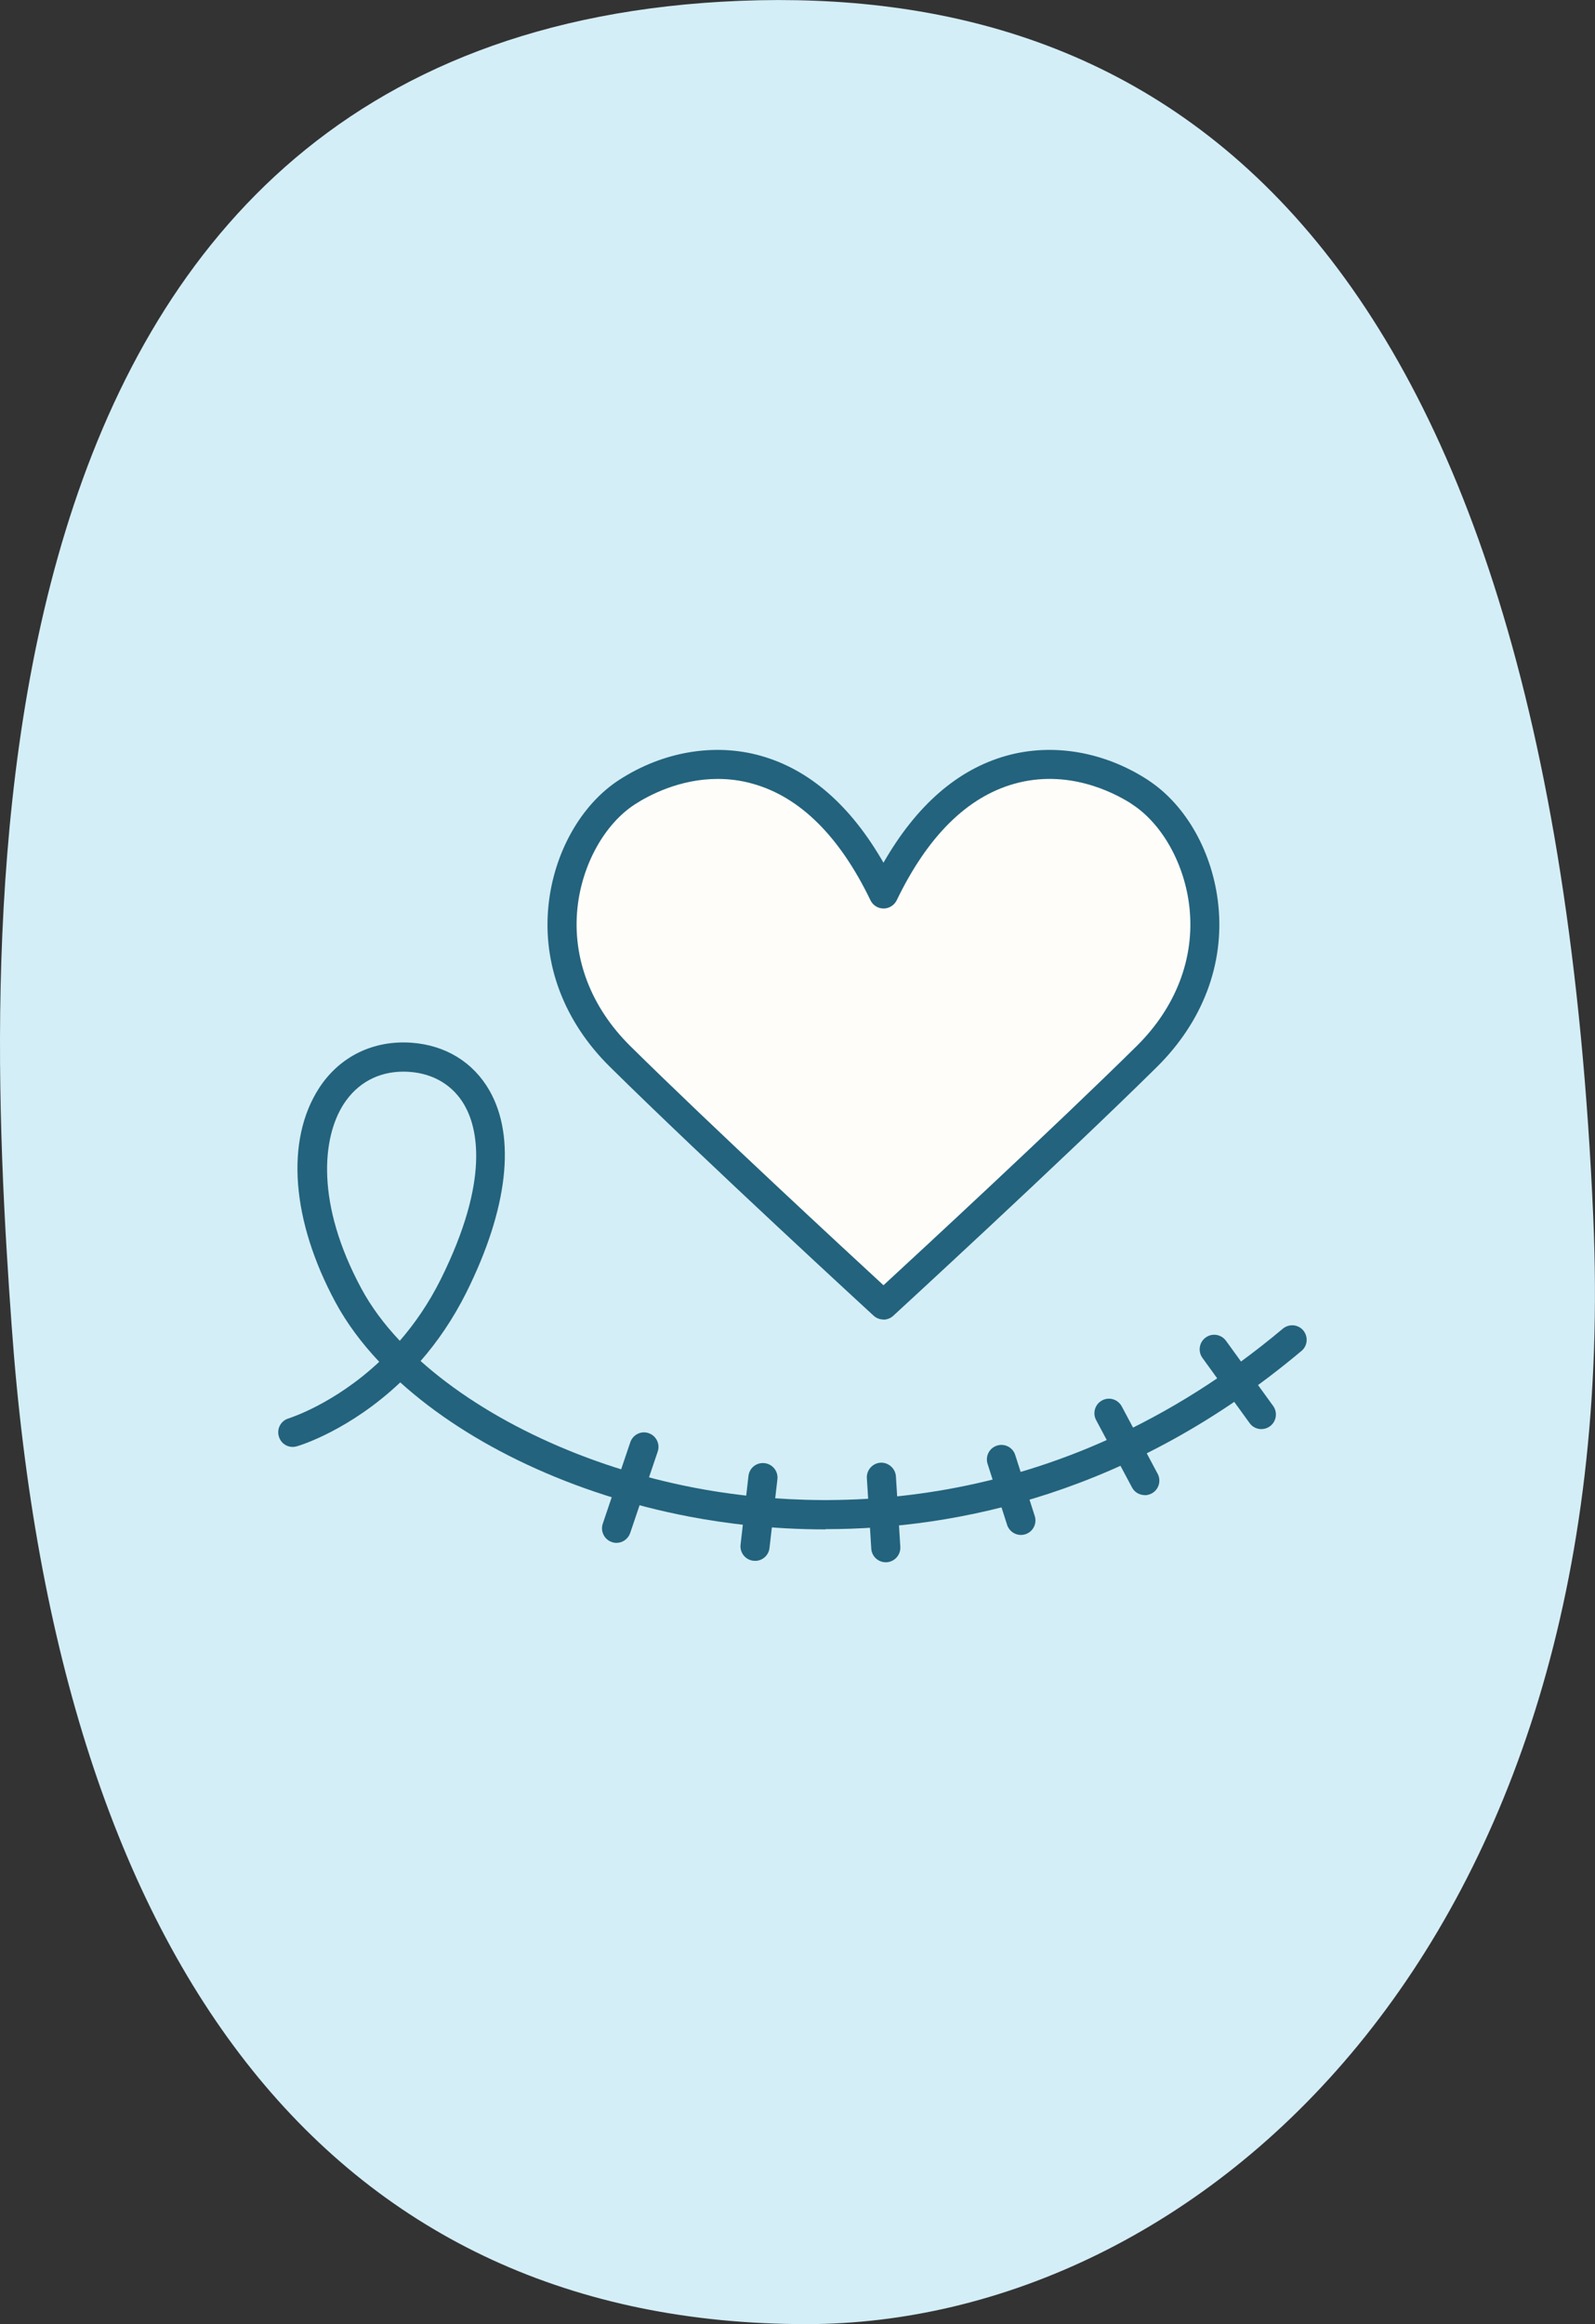 <?xml version="1.0" encoding="UTF-8"?>
<svg id="Layer_2" data-name="Layer 2" xmlns="http://www.w3.org/2000/svg" viewBox="0 0 137.28 200">
  <rect x="0" y="0" width="137.28" height="200" fill="#333333" stroke="none"/>
  <defs>
    <style>
      .cls-1 {
        fill: #23637d;
      }

      .cls-1, .cls-2, .cls-3 {
        stroke-width: 0px;
      }

      .cls-2 {
        fill: #d4eef7;
      }

      .cls-3 {
        fill: #fffdf9;
      }
    </style>
  </defs>
  <g id="Layer_1-2" data-name="Layer 1">
    <g>
      <path class="cls-2" d="m63.71.07c34.86-1.36,69.64,17.83,73.42,104.66,2.76,63.04-34.17,95.27-67.74,95.27C29.35,200,5.01,170.26,1,114.05-1.38,80.88-5.12,2.78,63.72.07h-.02,0Z"/>
      <path class="cls-1" d="m71.05,131.61c-4.6,0-8.59-.5-11.73-1.1-9.95-1.9-18.9-6.15-24.87-11.55-4.34,4.11-8.63,5.43-8.9,5.5-.67.2-1.36-.18-1.55-.85-.2-.66.18-1.36.84-1.55.08-.03,3.9-1.22,7.8-4.87-1.54-1.63-2.8-3.34-3.76-5.11-3.8-7.05-4.33-13.94-1.42-18.44,1.76-2.72,4.66-4.14,7.95-3.91,2.93.21,5.32,1.67,6.72,4.12,2.29,4.01,1.59,10.17-1.98,17.35-1.17,2.34-2.53,4.3-3.95,5.92,5.64,5.05,14.24,9.12,23.59,10.91,10.43,2,30.89,2.87,50.62-13.69.53-.44,1.32-.38,1.76.15.44.53.38,1.32-.15,1.76-14.61,12.27-29.61,15.34-40.97,15.34Zm-36.33-39.39c-2.16,0-3.97.98-5.14,2.79-1.85,2.87-2.43,8.55,1.53,15.89.83,1.54,1.94,3.04,3.3,4.48,1.27-1.46,2.48-3.2,3.52-5.28,4.3-8.65,3.13-13.1,2.05-14.99-.97-1.7-2.65-2.72-4.72-2.87-.18-.01-.35-.02-.53-.02Z"/>
      <path class="cls-1" d="m108.56,122.98c-.39,0-.77-.18-1.01-.52l-4.06-5.61c-.4-.56-.28-1.34.28-1.75s1.34-.28,1.75.28l4.06,5.61c.4.56.28,1.34-.28,1.75-.22.16-.48.24-.73.24Z"/>
      <path class="cls-1" d="m98.53,128.66c-.45,0-.88-.24-1.1-.66l-3.09-5.8c-.32-.61-.09-1.37.52-1.69.61-.33,1.36-.09,1.69.52l3.09,5.8c.32.61.09,1.37-.52,1.69-.19.1-.39.15-.59.15Z"/>
      <path class="cls-1" d="m87.87,132.09c-.53,0-1.02-.34-1.19-.87l-1.68-5.25c-.21-.66.15-1.36.81-1.57.66-.21,1.36.15,1.57.81l1.68,5.25c.21.66-.15,1.36-.81,1.57-.13.04-.25.06-.38.06Z"/>
      <path class="cls-1" d="m76.24,134.44c-.66,0-1.21-.51-1.25-1.17l-.38-6.07c-.04-.69.48-1.28,1.17-1.33.67-.04,1.28.48,1.33,1.17l.38,6.07c.04.69-.48,1.28-1.17,1.33-.03,0-.05,0-.08,0Z"/>
      <path class="cls-1" d="m64.99,134.31s-.1,0-.15,0c-.69-.08-1.18-.7-1.1-1.39l.68-5.91c.08-.69.69-1.18,1.39-1.1.69.08,1.18.7,1.1,1.39l-.68,5.91c-.07.64-.61,1.11-1.24,1.11Z"/>
      <path class="cls-1" d="m53.06,132.77c-.13,0-.27-.02-.4-.07-.65-.22-1-.93-.78-1.58l2.37-7.01c.22-.65.93-1.01,1.58-.78.65.22,1,.93.78,1.58l-2.37,7.01c-.18.52-.66.85-1.18.85Z"/>
      <path class="cls-3" d="m98.1,68.15c-5.53-3.56-15.5-4.8-22.05,8.77-6.55-13.57-16.52-12.34-22.05-8.77-5.53,3.56-8.95,14.54-.62,22.76,8.33,8.23,22.67,21.39,22.67,21.39,0,0,14.34-13.16,22.67-21.39,8.33-8.23,4.92-19.2-.62-22.76h0Z"/>
      <path class="cls-1" d="m76.04,113.55c-.3,0-.61-.11-.85-.33-.14-.13-14.45-13.27-22.7-21.42-3.93-3.88-5.81-8.82-5.28-13.91.47-4.53,2.81-8.67,6.1-10.79,3.76-2.43,8.2-3.18,12.17-2.06,4.19,1.18,7.73,4.27,10.56,9.2,2.83-4.93,6.37-8.02,10.56-9.2,3.98-1.12,8.41-.37,12.17,2.06.03.02.07.04.1.07,3.24,2.14,5.53,6.23,5.99,10.72.53,5.09-1.35,10.03-5.28,13.92-8.25,8.15-22.56,21.29-22.7,21.42-.24.22-.54.33-.85.33Zm-14.27-46.52c-3.3,0-5.95,1.43-7.1,2.17-2.63,1.69-4.58,5.2-4.97,8.94-.45,4.32,1.17,8.54,4.55,11.88,7.06,6.97,18.59,17.63,21.79,20.58,3.2-2.95,14.73-13.61,21.79-20.58,3.38-3.34,5-7.56,4.55-11.88-.39-3.74-2.34-7.25-4.96-8.94-.03-.02-.06-.04-.08-.06-1.56-.99-5.48-2.98-10.05-1.69-4.05,1.14-7.45,4.51-10.11,10.02-.21.43-.65.71-1.13.71h0c-.48,0-.92-.27-1.13-.71-2.66-5.51-6.06-8.88-10.11-10.02-1.05-.3-2.07-.42-3.04-.42Z"/>
    </g>
  </g>
</svg>
